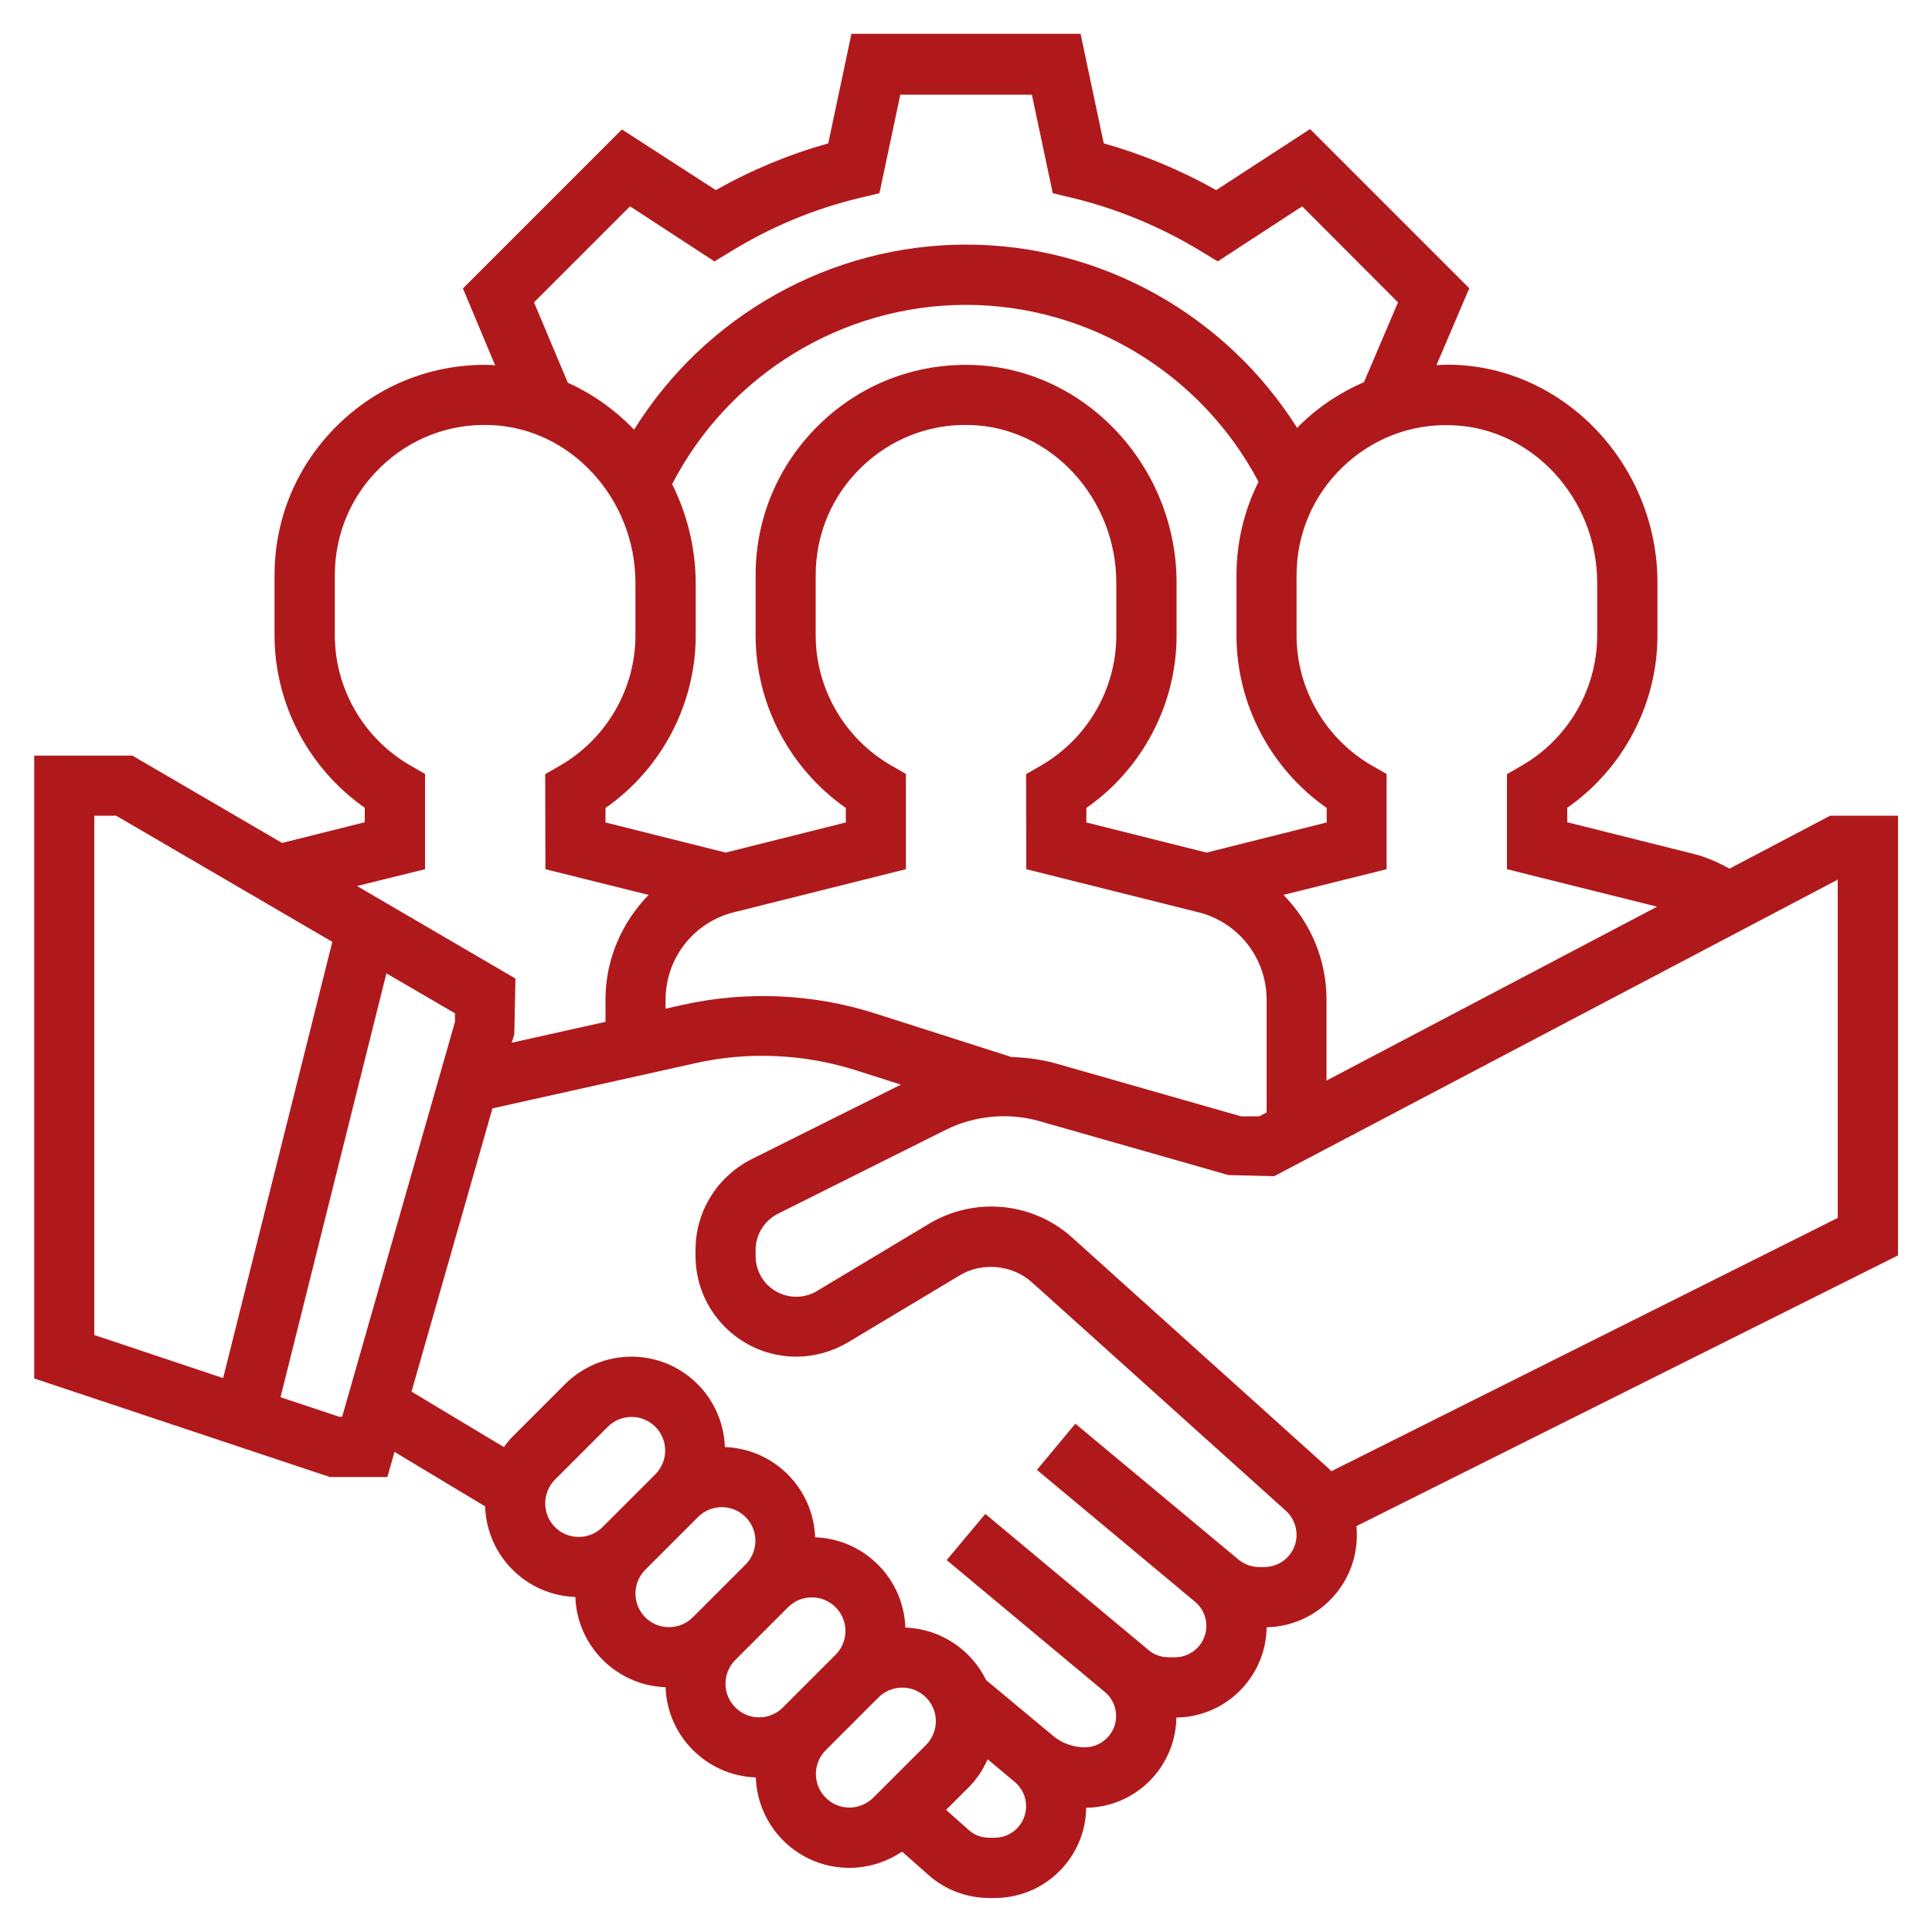 <?xml version="1.0" encoding="utf-8"?>
<!-- Generator: Adobe Illustrator 25.0.0, SVG Export Plug-In . SVG Version: 6.00 Build 0)  -->
<svg version="1.1" id="Layer_1" xmlns="http://www.w3.org/2000/svg" xmlns:xlink="http://www.w3.org/1999/xlink" x="0px" y="0px"
	 viewBox="0 0 100 100" style="enable-background:new 0 0 100 100;" xml:space="preserve">
<style type="text/css">
	.st0{fill:#B0191C;}
</style>
<path class="st0" d="M98.23,42.22h-3.5l-5.21,2.74c-0.59-0.32-1.2-0.6-1.85-0.76l-6.55-1.64v-0.75c2.9-2.02,4.67-5.37,4.67-8.93
	v-2.72c0-6.04-4.74-11.1-10.56-11.28c-0.3-0.01-0.59,0-0.88,0.02l1.7-3.98l-8.24-8.24l-4.86,3.16c-1.85-1.04-3.8-1.85-5.82-2.42
	l-1.2-5.67H44.07l-1.2,5.67c-2.03,0.57-3.98,1.38-5.82,2.42L32.19,6.7l-8.23,8.23l1.67,3.98c-0.06,0-0.12-0.01-0.19-0.02
	c-2.98-0.09-5.79,1-7.92,3.07c-2.13,2.07-3.31,4.84-3.31,7.81v3.11c0,3.56,1.77,6.9,4.67,8.93v0.75l-4.28,1.07l-7.75-4.52H1.77
	v32.24l15.3,5.1h2.98l0.37-1.3l4.69,2.82c0.08,2.55,2.12,4.6,4.67,4.69c0.09,2.54,2.13,4.58,4.67,4.67
	c0.09,2.54,2.13,4.58,4.67,4.67c0.09,2.6,2.22,4.68,4.84,4.68c0.97,0,1.93-0.3,2.73-0.84l1.38,1.22c0.86,0.76,1.98,1.18,3.13,1.18
	h0.29c2.59,0,4.7-2.09,4.73-4.67c2.56-0.03,4.63-2.11,4.67-4.67c2.56-0.03,4.64-2.11,4.67-4.67c2.59-0.06,4.67-2.17,4.67-4.77
	c0-0.16-0.01-0.31-0.02-0.47l28.03-14.01V42.22z M82.67,30.17v2.72c0,2.76-1.49,5.34-3.89,6.73L78,40.07L78,44.99l7.77,1.94
	l-17.11,9v-4.19c0-2.09-0.84-4.01-2.23-5.42l5.34-1.33v-4.93L71,39.62c-2.4-1.39-3.89-3.97-3.89-6.73v-3.11
	c0-2.12,0.84-4.11,2.36-5.58c1.52-1.48,3.54-2.27,5.66-2.19C79.29,22.13,82.67,25.79,82.67,30.17z M52.35,54.71l-7.04-2.25
	c-3.21-1.03-6.68-1.18-9.97-0.45l-0.89,0.2v-0.46c0-2.15,1.45-4.01,3.53-4.53l8.91-2.23v-4.93l-0.78-0.45
	c-2.4-1.39-3.89-3.97-3.89-6.73v-3.11c0-2.12,0.84-4.11,2.36-5.58c1.52-1.48,3.56-2.27,5.66-2.19c4.16,0.12,7.54,3.79,7.54,8.17
	v2.72c0,2.76-1.49,5.34-3.89,6.73l-0.78,0.45l0.01,4.92l8.91,2.23c2.08,0.52,3.53,2.38,3.53,4.53v5.83l-0.38,0.2h-0.95l-9.56-2.73
	C53.9,54.83,53.13,54.74,52.35,54.71z M34.79,25.06c2.92-5.66,8.8-9.28,15.21-9.28c6.35,0,12.2,3.57,15.14,9.16
	C64.4,26.42,64,28.06,64,29.78v3.11c0,3.56,1.77,6.9,4.67,8.93v0.75l-6.22,1.56l-6.22-1.56v-0.75c2.9-2.02,4.67-5.37,4.67-8.93
	v-2.72c0-6.04-4.74-11.1-10.56-11.28c-2.98-0.09-5.79,1-7.92,3.07c-2.13,2.07-3.31,4.84-3.31,7.82v3.11c0,3.56,1.77,6.9,4.67,8.93
	v0.75l-6.22,1.56l-6.22-1.56v-0.75c2.9-2.02,4.67-5.37,4.67-8.93v-2.72C36,28.34,35.56,26.6,34.79,25.06z M27.64,15.65l4.97-4.97
	l4.37,2.85l0.84-0.51c2.1-1.29,4.36-2.23,6.74-2.79l0.96-0.23l1.08-5.1h6.81l1.08,5.1l0.96,0.23c2.37,0.57,4.64,1.51,6.74,2.79
	l0.84,0.51l4.37-2.85l4.96,4.97l-1.76,4.13c-1.2,0.52-2.31,1.24-3.28,2.18c-0.06,0.06-0.12,0.13-0.18,0.19
	c-3.67-5.83-10.14-9.49-17.13-9.49c-7.03,0-13.53,3.69-17.19,9.58c-0.98-1.02-2.14-1.85-3.43-2.43L27.64,15.65z M22,44.99v-4.93
	l-0.78-0.45c-2.4-1.39-3.89-3.97-3.89-6.73v-3.11c0-2.12,0.84-4.11,2.36-5.58c1.52-1.48,3.55-2.27,5.66-2.19
	c4.16,0.12,7.54,3.79,7.54,8.17v2.72c0,2.76-1.49,5.34-3.89,6.73l-0.78,0.45l0.01,4.92l5.34,1.33c-1.38,1.42-2.23,3.33-2.23,5.42
	v1.15l-4.85,1.08l0.13-0.44l0.06-2.88l-8.2-4.79L22,44.99z M4.88,42.22h1.13l11.19,6.53l-5.65,22.58L4.88,69.1V42.22z M17.58,73.34
	l-3.06-1.02l5.48-21.94l3.55,2.07v0.44l-5.84,20.44H17.58z M28.22,77.81c0-0.46,0.19-0.91,0.51-1.23l2.73-2.73
	c0.33-0.33,0.77-0.51,1.23-0.51c0.96,0,1.74,0.78,1.74,1.74c0,0.46-0.19,0.91-0.51,1.23l-2.73,2.73c-0.33,0.33-0.77,0.51-1.23,0.51
	C29,79.56,28.22,78.78,28.22,77.81z M32.89,82.48c0-0.46,0.19-0.91,0.51-1.23l2.73-2.73c0.33-0.33,0.77-0.51,1.23-0.51
	c0.96,0,1.74,0.78,1.74,1.74c0,0.46-0.19,0.91-0.51,1.23l-2.73,2.73c-0.33,0.33-0.77,0.51-1.23,0.51
	C33.67,84.23,32.89,83.44,32.89,82.48z M37.55,87.15c0-0.46,0.19-0.91,0.51-1.23l2.73-2.73c0.33-0.33,0.77-0.51,1.23-0.51
	c0.96,0,1.74,0.78,1.74,1.74c0,0.46-0.19,0.91-0.51,1.23l-2.73,2.73c-0.33,0.33-0.77,0.51-1.23,0.51
	C38.34,88.89,37.55,88.11,37.55,87.15z M43.97,93.56c-0.96,0-1.74-0.78-1.74-1.74c0-0.46,0.19-0.91,0.51-1.23l2.73-2.73
	c0.33-0.33,0.77-0.51,1.23-0.51c0.96,0,1.74,0.78,1.74,1.74c0,0.46-0.19,0.91-0.51,1.23l-2.73,2.73
	C44.87,93.37,44.42,93.56,43.97,93.56z M51.49,95.12H51.2c-0.4,0-0.78-0.14-1.07-0.41l-1.16-1.03l1.17-1.17
	c0.42-0.42,0.74-0.91,0.98-1.45l1.41,1.18c0.37,0.31,0.58,0.76,0.58,1.25C53.11,94.39,52.38,95.12,51.49,95.12z M65.44,81.11h-0.27
	c-0.39,0-0.77-0.14-1.07-0.39l-8.44-7.03l-1.99,2.39l8.19,6.83c0.37,0.31,0.58,0.76,0.58,1.25c0,0.89-0.73,1.62-1.62,1.62h-0.34
	c-0.38,0-0.75-0.13-1.04-0.38L51,78.36L49,80.75l8.19,6.83c0.37,0.31,0.58,0.76,0.58,1.24c0,0.89-0.73,1.62-1.62,1.62
	c-0.6,0-1.18-0.21-1.64-0.59l-3.47-2.89c-0.76-1.56-2.34-2.65-4.18-2.72c-0.09-2.54-2.13-4.58-4.67-4.67
	c-0.09-2.54-2.13-4.58-4.67-4.67c-0.09-2.6-2.22-4.68-4.84-4.68c-1.28,0-2.53,0.52-3.43,1.42l-2.73,2.73
	c-0.16,0.16-0.3,0.35-0.44,0.53l-4.78-2.87l4.19-14.66l10.5-2.34c2.76-0.62,5.66-0.48,8.35,0.38l2.29,0.73l-7.77,3.88
	C37.1,60.93,36,62.72,36,64.7v0.31c0,2.87,2.34,5.21,5.21,5.21c0.94,0,1.87-0.26,2.68-0.74l5.79-3.47c1.16-0.7,2.73-0.54,3.73,0.36
	L66.56,78.2c0.35,0.32,0.55,0.77,0.55,1.25C67.11,80.36,66.36,81.11,65.44,81.11z M95.12,63.04L68.91,76.15
	c-0.09-0.09-0.17-0.18-0.27-0.26L55.5,64.06c-1.15-1.04-2.64-1.61-4.19-1.61c-1.13,0-2.25,0.31-3.22,0.89l-5.8,3.48
	c-0.33,0.2-0.7,0.3-1.08,0.3c-1.16,0-2.1-0.94-2.1-2.1V64.7c0-0.8,0.45-1.52,1.16-1.88l8.68-4.34c1.49-0.74,3.25-0.91,4.85-0.45
	l9.78,2.79l2.37,0.06l29.17-15.35V63.04z"/>
</svg>
